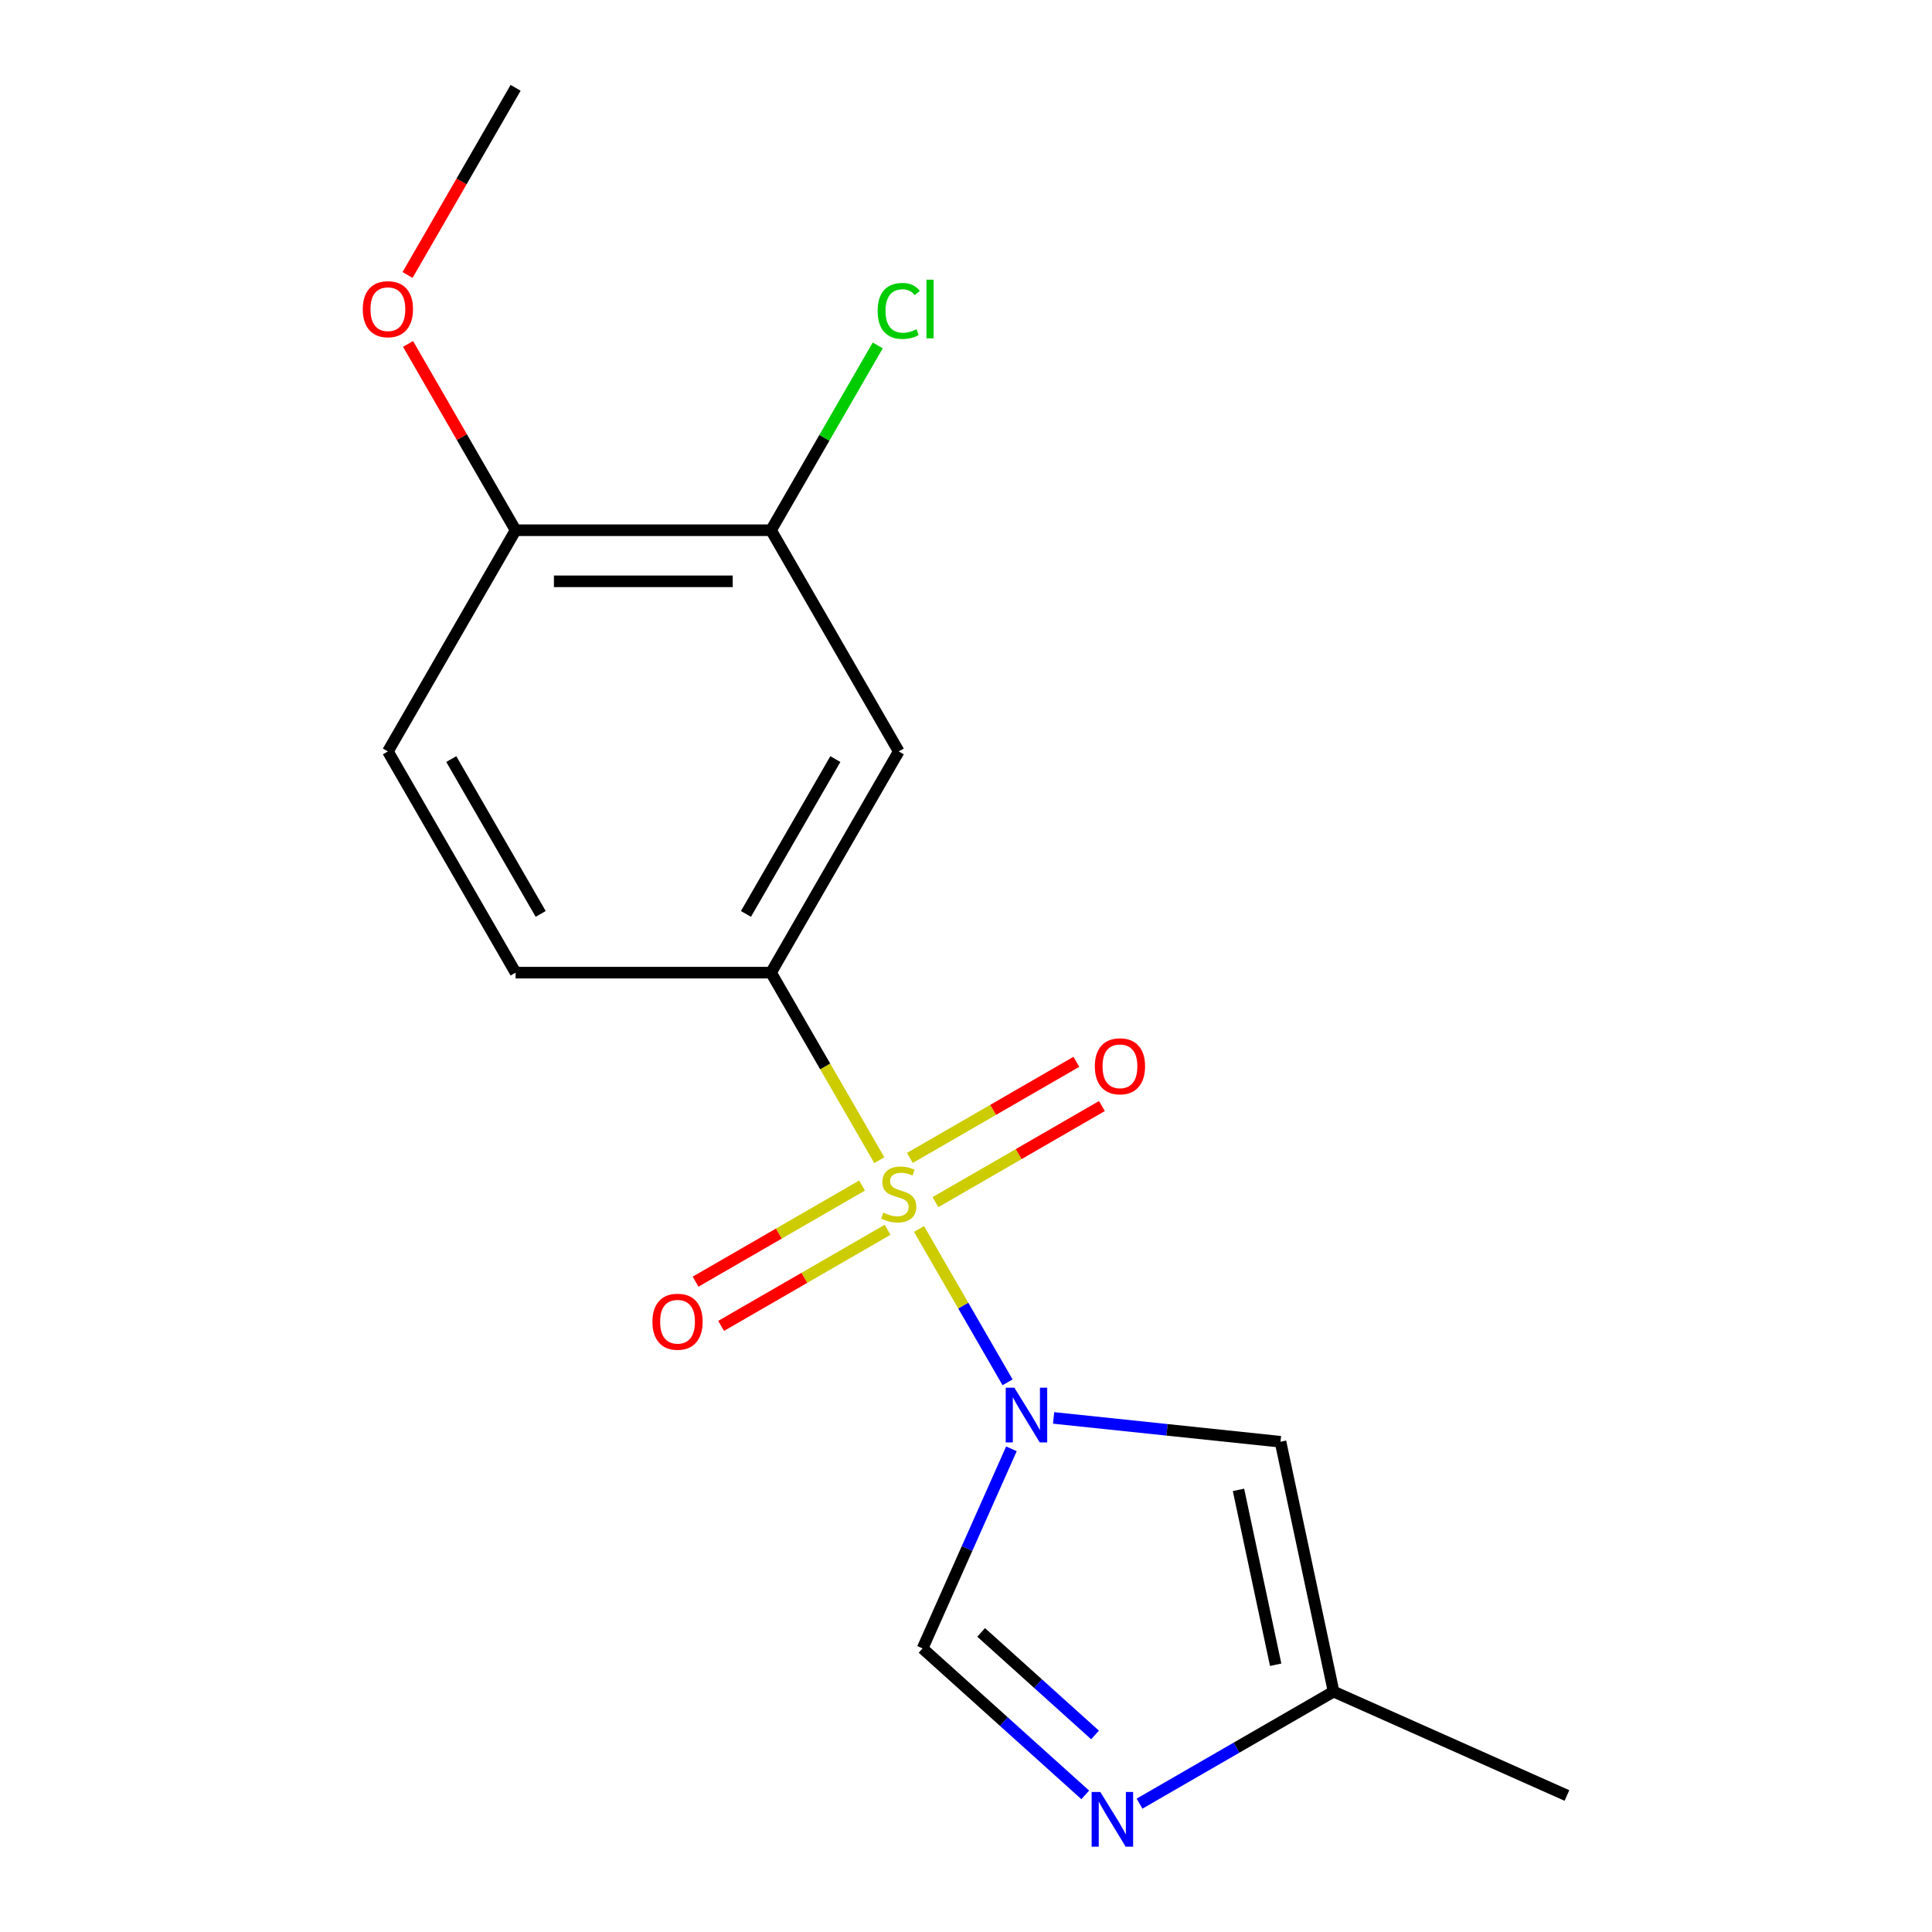 <?xml version='1.0' encoding='iso-8859-1'?>
<svg version='1.1' baseProfile='full'
              xmlns='http://www.w3.org/2000/svg'
                      xmlns:rdkit='http://www.rdkit.org/xml'
                      xmlns:xlink='http://www.w3.org/1999/xlink'
                  xml:space='preserve'
width='1000px' height='1000px' viewBox='0 0 1000 1000'>
<!-- END OF HEADER -->
<rect style='opacity:1.0;fill:#FFFFFF;stroke:none' width='1000' height='1000' x='0' y='0'> </rect>
<path class='bond-0' d='M 475.688,636.121 L 498.601,675.806' style='fill:none;fill-rule:evenodd;stroke:#CCCC00;stroke-width:6px;stroke-linecap:butt;stroke-linejoin:miter;stroke-opacity:1' />
<path class='bond-0' d='M 498.601,675.806 L 521.513,715.491' style='fill:none;fill-rule:evenodd;stroke:#0000FF;stroke-width:6px;stroke-linecap:butt;stroke-linejoin:miter;stroke-opacity:1' />
<path class='bond-3' d='M 455.129,600.51 L 427.107,551.975' style='fill:none;fill-rule:evenodd;stroke:#CCCC00;stroke-width:6px;stroke-linecap:butt;stroke-linejoin:miter;stroke-opacity:1' />
<path class='bond-3' d='M 427.107,551.975 L 399.085,503.439' style='fill:none;fill-rule:evenodd;stroke:#000000;stroke-width:6px;stroke-linecap:butt;stroke-linejoin:miter;stroke-opacity:1' />
<path class='bond-7' d='M 446.193,613.636 L 403.112,638.51' style='fill:none;fill-rule:evenodd;stroke:#CCCC00;stroke-width:6px;stroke-linecap:butt;stroke-linejoin:miter;stroke-opacity:1' />
<path class='bond-7' d='M 403.112,638.51 L 360.03,663.383' style='fill:none;fill-rule:evenodd;stroke:#FF0000;stroke-width:6px;stroke-linecap:butt;stroke-linejoin:miter;stroke-opacity:1' />
<path class='bond-7' d='M 459.414,636.536 L 416.333,661.409' style='fill:none;fill-rule:evenodd;stroke:#CCCC00;stroke-width:6px;stroke-linecap:butt;stroke-linejoin:miter;stroke-opacity:1' />
<path class='bond-7' d='M 416.333,661.409 L 373.251,686.282' style='fill:none;fill-rule:evenodd;stroke:#FF0000;stroke-width:6px;stroke-linecap:butt;stroke-linejoin:miter;stroke-opacity:1' />
<path class='bond-8' d='M 484.185,622.234 L 527.266,597.361' style='fill:none;fill-rule:evenodd;stroke:#CCCC00;stroke-width:6px;stroke-linecap:butt;stroke-linejoin:miter;stroke-opacity:1' />
<path class='bond-8' d='M 527.266,597.361 L 570.348,572.488' style='fill:none;fill-rule:evenodd;stroke:#FF0000;stroke-width:6px;stroke-linecap:butt;stroke-linejoin:miter;stroke-opacity:1' />
<path class='bond-8' d='M 470.964,599.335 L 514.045,574.462' style='fill:none;fill-rule:evenodd;stroke:#CCCC00;stroke-width:6px;stroke-linecap:butt;stroke-linejoin:miter;stroke-opacity:1' />
<path class='bond-8' d='M 514.045,574.462 L 557.127,549.589' style='fill:none;fill-rule:evenodd;stroke:#FF0000;stroke-width:6px;stroke-linecap:butt;stroke-linejoin:miter;stroke-opacity:1' />
<path class='bond-1' d='M 545.339,733.908 L 604.058,740.079' style='fill:none;fill-rule:evenodd;stroke:#0000FF;stroke-width:6px;stroke-linecap:butt;stroke-linejoin:miter;stroke-opacity:1' />
<path class='bond-1' d='M 604.058,740.079 L 662.778,746.251' style='fill:none;fill-rule:evenodd;stroke:#000000;stroke-width:6px;stroke-linecap:butt;stroke-linejoin:miter;stroke-opacity:1' />
<path class='bond-2' d='M 523.517,749.897 L 500.518,801.554' style='fill:none;fill-rule:evenodd;stroke:#0000FF;stroke-width:6px;stroke-linecap:butt;stroke-linejoin:miter;stroke-opacity:1' />
<path class='bond-2' d='M 500.518,801.554 L 477.519,853.21' style='fill:none;fill-rule:evenodd;stroke:#000000;stroke-width:6px;stroke-linecap:butt;stroke-linejoin:miter;stroke-opacity:1' />
<path class='bond-6' d='M 662.778,746.251 L 690.266,875.571' style='fill:none;fill-rule:evenodd;stroke:#000000;stroke-width:6px;stroke-linecap:butt;stroke-linejoin:miter;stroke-opacity:1' />
<path class='bond-6' d='M 641.037,771.147 L 660.279,861.67' style='fill:none;fill-rule:evenodd;stroke:#000000;stroke-width:6px;stroke-linecap:butt;stroke-linejoin:miter;stroke-opacity:1' />
<path class='bond-4' d='M 477.519,853.21 L 519.622,891.12' style='fill:none;fill-rule:evenodd;stroke:#000000;stroke-width:6px;stroke-linecap:butt;stroke-linejoin:miter;stroke-opacity:1' />
<path class='bond-4' d='M 519.622,891.12 L 561.724,929.029' style='fill:none;fill-rule:evenodd;stroke:#0000FF;stroke-width:6px;stroke-linecap:butt;stroke-linejoin:miter;stroke-opacity:1' />
<path class='bond-4' d='M 507.843,844.933 L 537.315,871.47' style='fill:none;fill-rule:evenodd;stroke:#000000;stroke-width:6px;stroke-linecap:butt;stroke-linejoin:miter;stroke-opacity:1' />
<path class='bond-4' d='M 537.315,871.47 L 566.787,898.006' style='fill:none;fill-rule:evenodd;stroke:#0000FF;stroke-width:6px;stroke-linecap:butt;stroke-linejoin:miter;stroke-opacity:1' />
<path class='bond-5' d='M 399.085,503.439 L 465.189,388.943' style='fill:none;fill-rule:evenodd;stroke:#000000;stroke-width:6px;stroke-linecap:butt;stroke-linejoin:miter;stroke-opacity:1' />
<path class='bond-5' d='M 386.101,473.044 L 432.374,392.897' style='fill:none;fill-rule:evenodd;stroke:#000000;stroke-width:6px;stroke-linecap:butt;stroke-linejoin:miter;stroke-opacity:1' />
<path class='bond-11' d='M 399.085,503.439 L 266.876,503.439' style='fill:none;fill-rule:evenodd;stroke:#000000;stroke-width:6px;stroke-linecap:butt;stroke-linejoin:miter;stroke-opacity:1' />
<path class='bond-17' d='M 589.815,933.566 L 640.04,904.569' style='fill:none;fill-rule:evenodd;stroke:#0000FF;stroke-width:6px;stroke-linecap:butt;stroke-linejoin:miter;stroke-opacity:1' />
<path class='bond-17' d='M 640.04,904.569 L 690.266,875.571' style='fill:none;fill-rule:evenodd;stroke:#000000;stroke-width:6px;stroke-linecap:butt;stroke-linejoin:miter;stroke-opacity:1' />
<path class='bond-9' d='M 465.189,388.943 L 399.085,274.447' style='fill:none;fill-rule:evenodd;stroke:#000000;stroke-width:6px;stroke-linecap:butt;stroke-linejoin:miter;stroke-opacity:1' />
<path class='bond-15' d='M 690.266,875.571 L 811.044,929.345' style='fill:none;fill-rule:evenodd;stroke:#000000;stroke-width:6px;stroke-linecap:butt;stroke-linejoin:miter;stroke-opacity:1' />
<path class='bond-13' d='M 399.085,274.447 L 426.697,226.621' style='fill:none;fill-rule:evenodd;stroke:#000000;stroke-width:6px;stroke-linecap:butt;stroke-linejoin:miter;stroke-opacity:1' />
<path class='bond-13' d='M 426.697,226.621 L 454.309,178.796' style='fill:none;fill-rule:evenodd;stroke:#00CC00;stroke-width:6px;stroke-linecap:butt;stroke-linejoin:miter;stroke-opacity:1' />
<path class='bond-18' d='M 399.085,274.447 L 266.876,274.447' style='fill:none;fill-rule:evenodd;stroke:#000000;stroke-width:6px;stroke-linecap:butt;stroke-linejoin:miter;stroke-opacity:1' />
<path class='bond-18' d='M 379.253,300.889 L 286.707,300.889' style='fill:none;fill-rule:evenodd;stroke:#000000;stroke-width:6px;stroke-linecap:butt;stroke-linejoin:miter;stroke-opacity:1' />
<path class='bond-10' d='M 266.876,274.447 L 200.771,388.943' style='fill:none;fill-rule:evenodd;stroke:#000000;stroke-width:6px;stroke-linecap:butt;stroke-linejoin:miter;stroke-opacity:1' />
<path class='bond-14' d='M 266.876,274.447 L 239.039,226.231' style='fill:none;fill-rule:evenodd;stroke:#000000;stroke-width:6px;stroke-linecap:butt;stroke-linejoin:miter;stroke-opacity:1' />
<path class='bond-14' d='M 239.039,226.231 L 211.201,178.016' style='fill:none;fill-rule:evenodd;stroke:#FF0000;stroke-width:6px;stroke-linecap:butt;stroke-linejoin:miter;stroke-opacity:1' />
<path class='bond-12' d='M 266.876,503.439 L 200.771,388.943' style='fill:none;fill-rule:evenodd;stroke:#000000;stroke-width:6px;stroke-linecap:butt;stroke-linejoin:miter;stroke-opacity:1' />
<path class='bond-12' d='M 279.859,473.044 L 233.586,392.897' style='fill:none;fill-rule:evenodd;stroke:#000000;stroke-width:6px;stroke-linecap:butt;stroke-linejoin:miter;stroke-opacity:1' />
<path class='bond-16' d='M 210.947,142.325 L 238.912,93.89' style='fill:none;fill-rule:evenodd;stroke:#FF0000;stroke-width:6px;stroke-linecap:butt;stroke-linejoin:miter;stroke-opacity:1' />
<path class='bond-16' d='M 238.912,93.89 L 266.876,45.455' style='fill:none;fill-rule:evenodd;stroke:#000000;stroke-width:6px;stroke-linecap:butt;stroke-linejoin:miter;stroke-opacity:1' />
<path  class='atom-0' d='M 457.189 627.655
Q 457.509 627.775, 458.829 628.335
Q 460.149 628.895, 461.589 629.255
Q 463.069 629.575, 464.509 629.575
Q 467.189 629.575, 468.749 628.295
Q 470.309 626.975, 470.309 624.695
Q 470.309 623.135, 469.509 622.175
Q 468.749 621.215, 467.549 620.695
Q 466.349 620.175, 464.349 619.575
Q 461.829 618.815, 460.309 618.095
Q 458.829 617.375, 457.749 615.855
Q 456.709 614.335, 456.709 611.775
Q 456.709 608.215, 459.109 606.015
Q 461.549 603.815, 466.349 603.815
Q 469.629 603.815, 473.349 605.375
L 472.429 608.455
Q 469.029 607.055, 466.469 607.055
Q 463.709 607.055, 462.189 608.215
Q 460.669 609.335, 460.709 611.295
Q 460.709 612.815, 461.469 613.735
Q 462.269 614.655, 463.389 615.175
Q 464.549 615.695, 466.469 616.295
Q 469.029 617.095, 470.549 617.895
Q 472.069 618.695, 473.149 620.335
Q 474.269 621.935, 474.269 624.695
Q 474.269 628.615, 471.629 630.735
Q 469.029 632.815, 464.669 632.815
Q 462.149 632.815, 460.229 632.255
Q 458.349 631.735, 456.109 630.815
L 457.189 627.655
' fill='#CCCC00'/>
<path  class='atom-1' d='M 525.033 718.272
L 534.313 733.272
Q 535.233 734.752, 536.713 737.432
Q 538.193 740.112, 538.273 740.272
L 538.273 718.272
L 542.033 718.272
L 542.033 746.592
L 538.153 746.592
L 528.193 730.192
Q 527.033 728.272, 525.793 726.072
Q 524.593 723.872, 524.233 723.192
L 524.233 746.592
L 520.553 746.592
L 520.553 718.272
L 525.033 718.272
' fill='#0000FF'/>
<path  class='atom-5' d='M 569.51 927.515
L 578.79 942.515
Q 579.71 943.995, 581.19 946.675
Q 582.67 949.355, 582.75 949.515
L 582.75 927.515
L 586.51 927.515
L 586.51 955.835
L 582.63 955.835
L 572.67 939.435
Q 571.51 937.515, 570.27 935.315
Q 569.07 933.115, 568.71 932.435
L 568.71 955.835
L 565.03 955.835
L 565.03 927.515
L 569.51 927.515
' fill='#0000FF'/>
<path  class='atom-8' d='M 337.693 684.12
Q 337.693 677.32, 341.053 673.52
Q 344.413 669.72, 350.693 669.72
Q 356.973 669.72, 360.333 673.52
Q 363.693 677.32, 363.693 684.12
Q 363.693 691, 360.293 694.92
Q 356.893 698.8, 350.693 698.8
Q 344.453 698.8, 341.053 694.92
Q 337.693 691.04, 337.693 684.12
M 350.693 695.6
Q 355.013 695.6, 357.333 692.72
Q 359.693 689.8, 359.693 684.12
Q 359.693 678.56, 357.333 675.76
Q 355.013 672.92, 350.693 672.92
Q 346.373 672.92, 344.013 675.72
Q 341.693 678.52, 341.693 684.12
Q 341.693 689.84, 344.013 692.72
Q 346.373 695.6, 350.693 695.6
' fill='#FF0000'/>
<path  class='atom-9' d='M 566.685 551.911
Q 566.685 545.111, 570.045 541.311
Q 573.405 537.511, 579.685 537.511
Q 585.965 537.511, 589.325 541.311
Q 592.685 545.111, 592.685 551.911
Q 592.685 558.791, 589.285 562.711
Q 585.885 566.591, 579.685 566.591
Q 573.445 566.591, 570.045 562.711
Q 566.685 558.831, 566.685 551.911
M 579.685 563.391
Q 584.005 563.391, 586.325 560.511
Q 588.685 557.591, 588.685 551.911
Q 588.685 546.351, 586.325 543.551
Q 584.005 540.711, 579.685 540.711
Q 575.365 540.711, 573.005 543.511
Q 570.685 546.311, 570.685 551.911
Q 570.685 557.631, 573.005 560.511
Q 575.365 563.391, 579.685 563.391
' fill='#FF0000'/>
<path  class='atom-14' d='M 454.269 160.931
Q 454.269 153.891, 457.549 150.211
Q 460.869 146.491, 467.149 146.491
Q 472.989 146.491, 476.109 150.611
L 473.469 152.771
Q 471.189 149.771, 467.149 149.771
Q 462.869 149.771, 460.589 152.651
Q 458.349 155.491, 458.349 160.931
Q 458.349 166.531, 460.669 169.411
Q 463.029 172.291, 467.589 172.291
Q 470.709 172.291, 474.349 170.411
L 475.469 173.411
Q 473.989 174.371, 471.749 174.931
Q 469.509 175.491, 467.029 175.491
Q 460.869 175.491, 457.549 171.731
Q 454.269 167.971, 454.269 160.931
' fill='#00CC00'/>
<path  class='atom-14' d='M 479.549 144.771
L 483.229 144.771
L 483.229 175.131
L 479.549 175.131
L 479.549 144.771
' fill='#00CC00'/>
<path  class='atom-15' d='M 187.771 160.031
Q 187.771 153.231, 191.131 149.431
Q 194.491 145.631, 200.771 145.631
Q 207.051 145.631, 210.411 149.431
Q 213.771 153.231, 213.771 160.031
Q 213.771 166.911, 210.371 170.831
Q 206.971 174.711, 200.771 174.711
Q 194.531 174.711, 191.131 170.831
Q 187.771 166.951, 187.771 160.031
M 200.771 171.511
Q 205.091 171.511, 207.411 168.631
Q 209.771 165.711, 209.771 160.031
Q 209.771 154.471, 207.411 151.671
Q 205.091 148.831, 200.771 148.831
Q 196.451 148.831, 194.091 151.631
Q 191.771 154.431, 191.771 160.031
Q 191.771 165.751, 194.091 168.631
Q 196.451 171.511, 200.771 171.511
' fill='#FF0000'/>
</svg>
